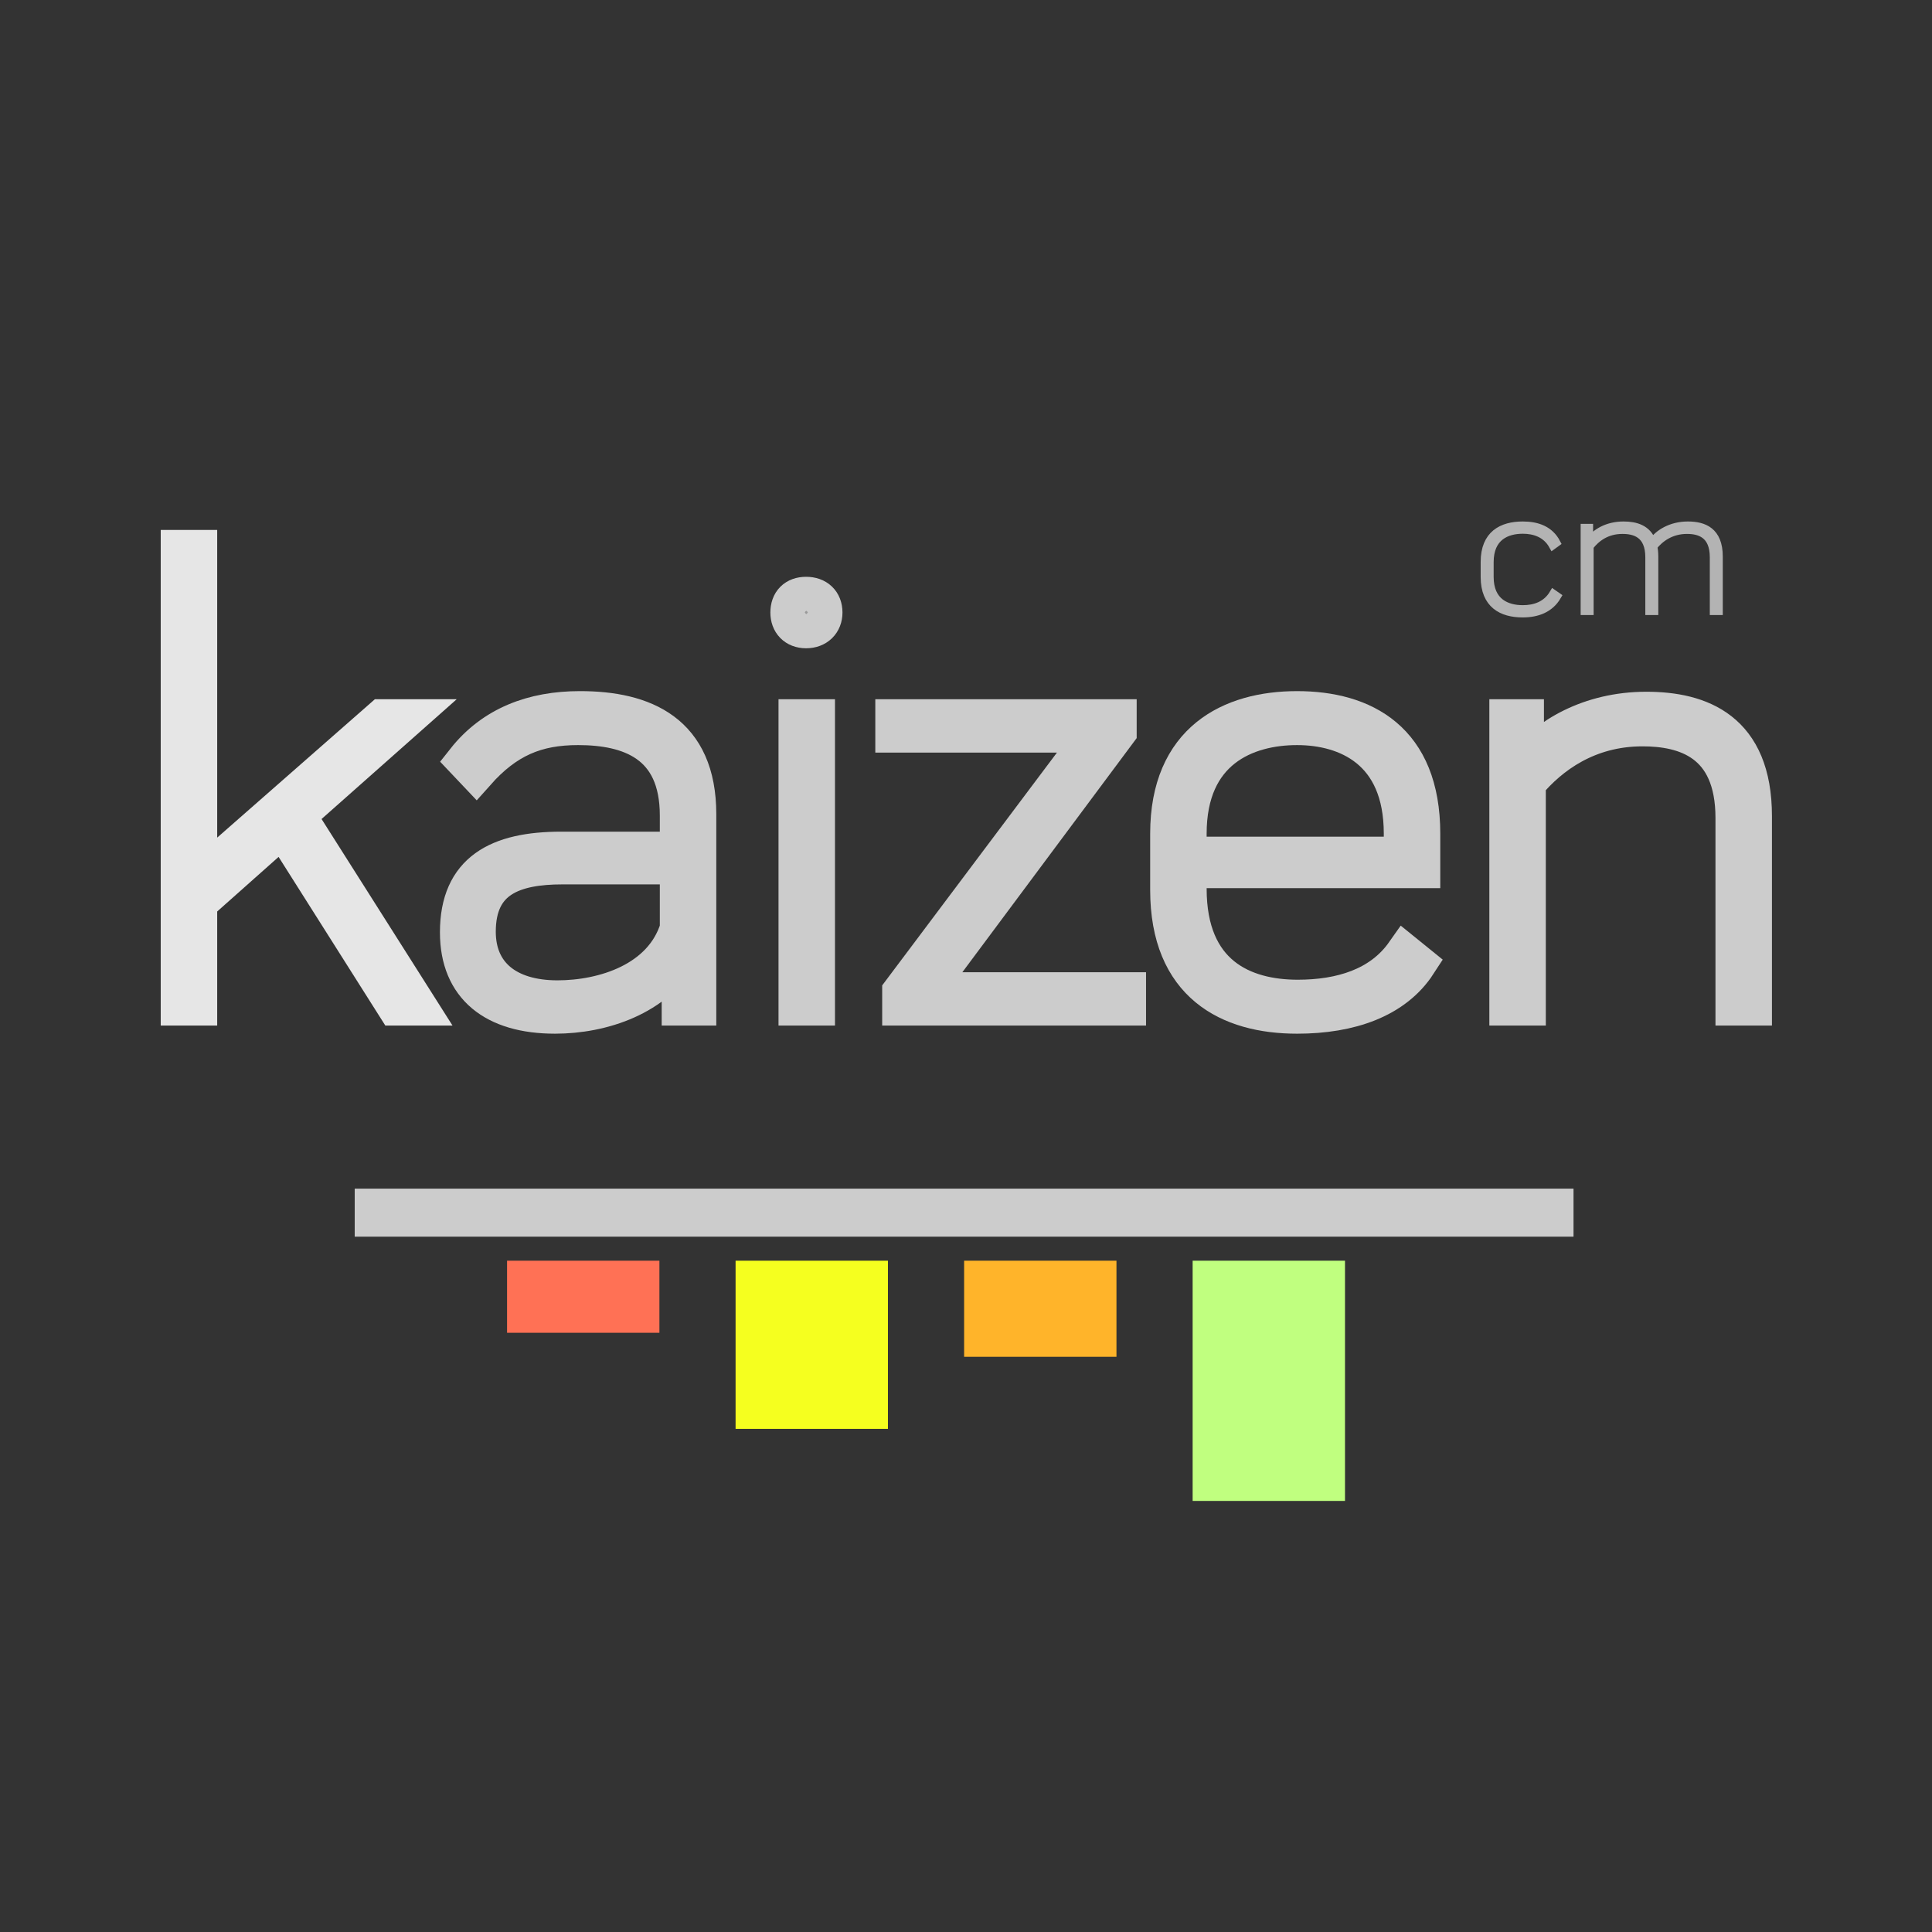 <?xml version="1.0" encoding="utf-8"?>
<!-- Generator: Adobe Illustrator 24.0.1, SVG Export Plug-In . SVG Version: 6.00 Build 0)  -->
<svg version="1.1" xmlns="http://www.w3.org/2000/svg" xmlns:xlink="http://www.w3.org/1999/xlink" x="0px" y="0px"
	 viewBox="0 0 512 512" style="enable-background:new 0 0 512 512;" xml:space="preserve">
<rect x="0" y="0" width="512" height="512" fill="#333333" stroke="none"/>
<style type="text/css">
	.st0{fill:#E6E6E6;stroke:#E6E6E6;stroke-width:10;}
	.st1{fill:#999999;stroke:#CCCCCC;stroke-width:10;}
	.st2{fill:#CCCCCC;}
	.st3{fill:#FF7155;}
	.st4{fill:#F5FF1F;}
	.st5{fill:#FFB42A;}
	.st6{fill:#C0FF7F;}
	.st7{fill:#B3B3B3;stroke:#B3B3B3;stroke-width:2;}
</style>
<g id="Layer_2">
</g>
<g id="Layer_1">
	<g>
		<path class="st0" d="M74.907,219.441l-22.348,19.865v27.48h-4.966V145.443h4.966v87.572l48.669-42.71h6.622L78.714,216.13
			l32.116,50.656h-5.96L74.907,219.441z"/>
		<path class="st1" d="M184.825,215.799v50.987h-4.469v-14.237c-6.457,11.588-20.693,16.388-33.274,16.388
			c-16.058,0-25.494-7.449-25.494-21.851c0-16.223,10.429-21.686,27.149-21.686h31.122v-9.271c0-19.203-13.078-23.672-26.653-23.672
			c-11.091,0-19.037,3.311-26.983,12.25l-2.979-3.145c7.449-9.436,18.044-13.409,30.46-13.409
			C170.589,188.153,184.825,194.113,184.825,215.799z M179.859,246.093v-16.72h-30.791c-12.913,0-22.68,3.477-22.68,17.547
			c0,11.257,7.946,17.879,21.355,17.879C159.994,264.8,175.555,259.999,179.859,246.093z"/>
		<path class="st1" d="M209.158,162.329c0-2.814,1.656-4.47,4.47-4.47c2.814,0,4.635,1.656,4.635,4.47
			c0,2.649-1.821,4.47-4.635,4.47C210.814,166.798,209.158,164.978,209.158,162.329z M211.311,190.306h4.966v76.48h-4.966V190.306z"
			/>
		<path class="st1" d="M298.714,262.647v4.139h-59.926v-3.974l51.318-68.369h-53.14v-4.138h59.265v3.642l-51.153,68.7H298.714z"/>
		<path class="st1" d="M314.772,230.367v5.132c0,22.845,14.733,29.136,29.136,29.136c11.423,0,22.018-3.146,28.308-12.085
			l3.477,2.814c-6.125,9.436-17.879,13.574-31.949,13.574c-18.045,0-33.937-8.111-33.937-33.108v-14.899
			c0-24.666,16.389-32.777,33.937-32.777c17.547,0,32.942,7.946,32.942,32.777v9.436H314.772z M314.772,220.931v5.794h56.947v-5.794
			c0-22.183-14.899-28.473-27.977-28.473C330.168,192.458,314.772,198.748,314.772,220.931z"/>
		<path class="st1" d="M464.586,216.295v50.491h-4.967v-49.994c0-20.362-13.243-24.004-24.335-24.004
			c-14.567,0-24.5,7.449-30.625,14.733v59.264h-4.967v-76.48h4.47v12.416c5.629-7.45,17.051-14.402,32.115-14.402
			C450.515,188.319,464.586,193.451,464.586,216.295z"/>
	</g>
	<rect x="94" y="315" class="st2" width="323" height="12.733"/>
	<rect x="134.375" y="334.099" class="st3" width="40.375" height="19.099"/>
	<rect x="194.938" y="334.099" class="st4" width="40.375" height="44.564"/>
	<rect x="255.5" y="334.099" class="st5" width="40.375" height="25.465"/>
	<rect x="316.063" y="334.099" class="st6" width="40.375" height="63.663"/>
	<g>
		<path class="st7" d="M403.521,162.624c-5.472,0-10.129-2.353-10.129-9.745v-3.936c0-7.394,4.657-9.745,10.178-9.745
			c3.792,0,7.152,1.152,8.977,4.656l-1.057,0.768c-1.775-3.216-4.944-4.176-7.92-4.176c-4.272,0-8.737,1.824-8.737,8.545v3.888
			c0,6.673,4.465,8.497,8.737,8.497c3.072,0,6.192-0.96,8.064-4.128l1.104,0.768C410.771,161.376,407.41,162.624,403.521,162.624z"
			/>
		<path class="st7" d="M455.556,147.503V162h-1.44v-14.306c0-6.192-3.84-7.2-7.057-7.2c-4.225,0-7.104,2.16-8.833,4.32
			c0.145,0.769,0.24,1.681,0.24,2.688V162h-1.439v-14.306c0-6.192-3.841-7.2-7.057-7.2c-4.272,0-6.961,2.16-8.642,4.32V162h-1.439
			v-22.178h1.296v3.552c1.584-2.208,4.704-4.176,9.073-4.176c3.216,0,6.336,0.864,7.632,4.416c1.585-2.304,4.944-4.416,9.409-4.416
			C451.523,139.198,455.556,140.687,455.556,147.503z"/>
	</g>
	<g>
	</g>
	<g>
	</g>
	<g>
	</g>
	<g>
	</g>
	<g>
	</g>
	<g>
	</g>
	<g>
	</g>
	<g>
	</g>
	<g>
	</g>
	<g>
	</g>
	<g>
	</g>
</g>
</svg>
